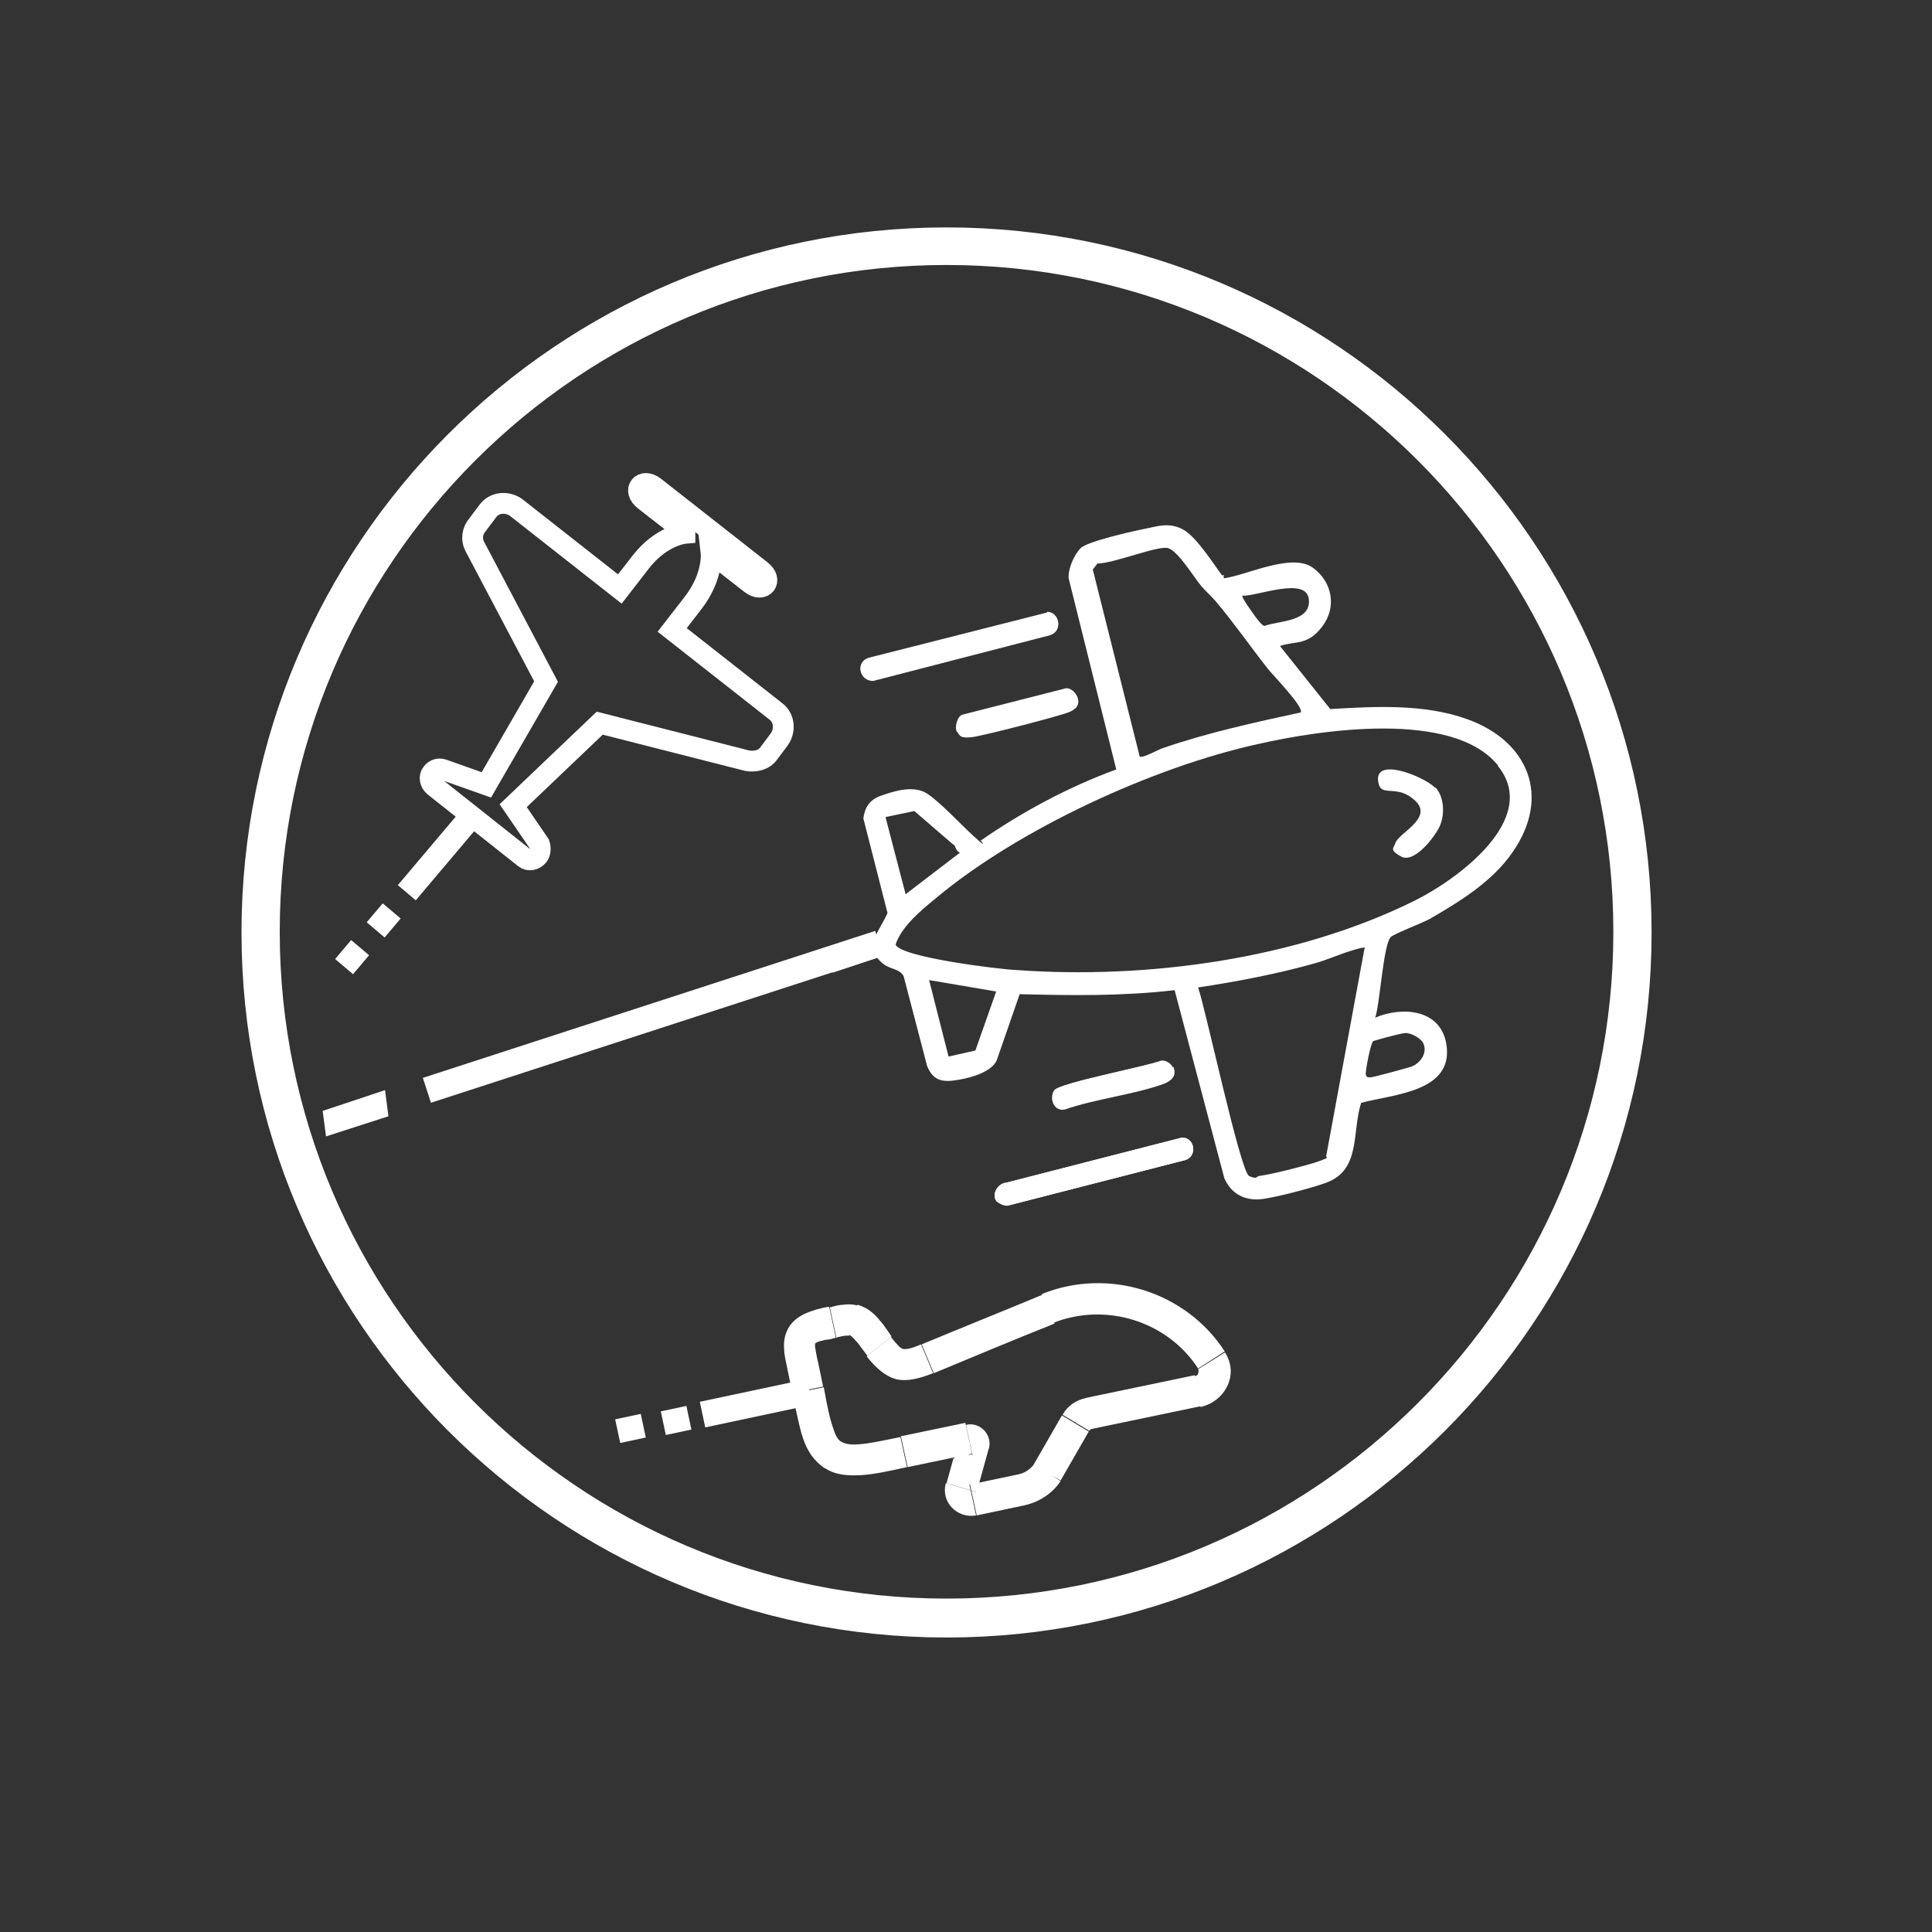 <?xml version="1.0" encoding="UTF-8"?>
<svg xmlns="http://www.w3.org/2000/svg" id="Layer_1" version="1.1" viewBox="0 0 288 288">
  <rect x="0" y="0" width="288" height="288" fill="#333333" stroke="none"/>
  <defs>
    <style>
      .st0 {
        fill: none;
        stroke-width: 3.1px;
      }

      .st0, .st1 {
        stroke: #fff;
        stroke-miterlimit: 10;
      }

      .st2, .st1 {
        fill: #fff;
      }

      .st1 {
        stroke-width: 5px;
      }
    </style>
  </defs>
  <path class="st1" d="M141.1,241.6c-56.6,0-102.6-46-102.6-102.6s46-102.6,102.6-102.6,102.6,46,102.6,102.6-46,102.6-102.6,102.6ZM141.1,37c-56.2,0-101.9,45.7-101.9,101.9s45.7,101.9,101.9,101.9,101.9-45.7,101.9-101.9-45.7-101.9-101.9-101.9h0Z"></path>
  <g>
    <rect class="st2" x="91.9" y="211.2" width="3.9" height="3.6" transform="translate(-42.1 24.1) rotate(-12)"></rect>
    <rect class="st2" x="98.7" y="210" width="3.9" height="3.6" transform="translate(-41.7 25.5) rotate(-12)"></rect>
    <rect class="st2" x="104.4" y="207.3" width="16.3" height="3.9" transform="translate(-40.9 27.9) rotate(-12)"></rect>
    <path class="st2" d="M117.4,204.2l2.3-.5-2.3.5ZM122.6,206.7l-2.3.5,2.3-.5ZM161.9,208.4l.5,2.3-.5-2.3ZM179.1,209.7h0l-.5-2.3.5,2.3ZM134.3,214.2l.5,2.3-.5-2.3ZM144.9,216.8l-.5-2.3.5,2.3ZM121.5,200.2l-2.1-1.1,2.1,1.1ZM123.7,194.8l.5,2.3s-.5-2.3-.5-2.3ZM127.8,194.5l-.6,2.3s.6-2.3.6-2.3ZM162.4,213.4l-2-1.1,2,1.1ZM158,220.8h0c0-.1-2-1.3-2-1.3l1.9,1.3h0ZM152.7,224.4l-.5-2.3.5,2.3ZM144.6,221.3l.5,2.3-.5-2.3ZM145.6,222.4l-2.3-.6,2.3.6ZM142.9,214.6l2.3.6-2.3-.6ZM157.1,197.2l-.9-2.2.9,2.2ZM137.3,200.4l.9,2.2-.9-2.2ZM132.9,199.2l-1.8,1.5,1.8-1.5ZM182.6,201.5h0l-2,1.2,2-1.2ZM117.4,204.2l.7,3.4,4.6-.9-.7-3.4-4.6.9ZM162.8,213l16.3-3.4-1-4.6-16.3,3.4,1,4.6h0ZM135.3,218.7l9.6-2-1-4.6-9.6,2,1,4.6ZM122,203.3c-.3-1.2-.4-2-.5-2.5,0-.5,0-.5,0-.5l-4.1-2.1c-.5,1-.6,2.1-.5,3,0,.9.3,1.9.5,3l4.6-.9h0ZM124.6,199.4c.8-.2,1.2-.3,1.7-.3.3,0,.3,0,.3,0l1.2-4.5c-.8-.2-1.4-.2-2.1-.1-.6,0-1.3.2-2,.4l1,4.6h0ZM118.1,207.6c.6,2.7,1,5,1.6,6.8s1.6,3.4,3.3,4.5l2.5-3.9c-.5-.3-.9-.8-1.3-2.1-.5-1.4-.9-3.3-1.4-6.1l-4.6.9h0ZM134.3,214.2c-2.9.6-4.8,1-6.3,1.1-1.4.1-2.1-.1-2.6-.4l-2.5,3.9c1.6,1.1,3.5,1.2,5.4,1.1,1.9-.1,4.2-.6,6.9-1.2l-1-4.6h0ZM158.3,211l-4.2,7.3,4,2.4,4.2-7.3-4-2.4ZM151.7,219.8l-7.1,1.5,1,4.6,7.1-1.5-1-4.6ZM145.6,222.4l1.8-6.5-4.5-1.3-1.8,6.5,4.5,1.3ZM144.6,221.3c.5,0,1.1.4.9,1.1l-4.5-1.3c-.8,2.8,1.7,5.3,4.5,4.8l-1-4.6h0ZM154.2,218.2c-.6.8-1.4,1.4-2.5,1.6l1,4.6c2.2-.5,4.1-1.7,5.4-3.6l-3.8-2.6h0ZM155.4,193c-6,2.5-12,4.9-18,7.4l1.8,4.3c6-2.5,12-5,18-7.4l-1.7-4.3h0ZM123.7,194.8c-.5,0-1.8.3-2.9.7-1.1.4-2.6,1.1-3.4,2.7l4.1,2.1s.1-.2.8-.4c.3,0,.6-.2,1-.2.3,0,1-.2,1.3-.3l-1-4.6h0ZM132.9,199.2c-.2-.2-.4-.6-.7-1-.3-.4-.6-.9-1-1.3-.7-.9-1.8-2-3.4-2.4l-1.2,4.5c.1,0,.4.2,1,.9.3.3.5.6.8,1s.6.8.9,1.2l3.6-2.9h0ZM137.3,200.4c-1.8.8-2.3.7-2.6.7s-.7-.3-1.9-1.8l-3.6,2.9c1.2,1.5,2.6,2.9,4.4,3.4,1.8.4,3.7-.2,5.5-.9l-1.8-4.3ZM182.6,201.5c-5.8-9-17.4-12.6-27.3-8.6l1.7,4.3c7.8-3.1,17-.3,21.6,6.8l3.9-2.5h0ZM179.1,209.7c3.4-.8,5.7-4.7,3.5-8.1l-4,2.5c.1.2.1.4,0,.6,0,.3-.3.4-.6.5l1,4.6ZM144.9,216.8c-1.3.3-2.3-.9-2-2.1l4.5,1.3c.6-2.1-1.3-4.1-3.4-3.6l1,4.6h0ZM161.9,208.4c-1.5.3-2.8,1.2-3.5,2.5l4,2.4c0-.2.3-.3.5-.3l-1-4.6h0Z"></path>
  </g>
  <g>
    <rect class="st2" x="55.3" y="135.6" width="3.7" height="3.5" transform="translate(-84.6 92.2) rotate(-49.8)"></rect>
    <rect class="st2" x="50.6" y="141" width="3.7" height="3.5" transform="translate(-90.4 90.6) rotate(-49.8)"></rect>
    <rect class="st2" x="57.9" y="125.6" width="15.2" height="3.5" transform="translate(-74 95.1) rotate(-49.8)"></rect>
    <path class="st0" d="M102,79.2l-5.9-4.6c-2-1.5-.4-3.5,1.5-2l15.8,12.4c2,1.5.4,3.5-1.5,2l-5.9-4.6s.4,3.5-2.7,7.5l-3.1,4,15.4,12.1c1.4,1,1.5,3,.5,4.3l-1.5,2c-.7,1-2,1.3-3.2,1.1l-22-5.6-12.9,12.3,3.9,5.7c.2.6.2,1.3-.2,1.8-.5.6-1.4.8-2,.3l-13.5-10.7c-.6-.5-.8-1.4-.3-2,.4-.5,1-.7,1.6-.5l6.5,2.3,8.9-15.4-10.6-20.1c-.6-1.1-.4-2.4.4-3.3l1.5-2c1-1.4,3-1.5,4.3-.5l15.4,12.1,3.1-4c3.1-4,6.6-4.3,6.6-4.3v-.2Z"></path>
  </g>
  <g>
    <polygon class="st2" points="124.1 145 123.7 141.9 131.2 139.4 131.6 142.5 124.1 145"></polygon>
    <polygon class="st2" points="48.6 169.4 48.1 165.6 57.4 162.5 57.9 166.4 48.6 169.4"></polygon>
    <path class="st2" d="M156.1,91.3l-26.4,6.7c-2.3.5-1.6,3.5.5,3.4l26.3-6.8c2-.6,1.4-3.4-.4-3.4ZM142.7,109.1c.4.7,1.4.8,2,.7,1.3,0,13.4-3.2,14.7-3.8s.9-.5,1.1-.9c.5-1-.5-2.6-1.6-2.5l-15.3,3.9c-.9.1-1.3,1.9-1,2.5ZM174.8,159.1c-.2-.6-1.1-1.1-1.7-1-2,.8-15.3,3.4-15.9,4.4s0,3.1,1.6,2.8c4.6-1.6,10.2-2.2,14.7-3.8,1.1-.4,2-1.1,1.4-2.5ZM148.5,179c.2.3,1.3.9,1.8.7l26.1-6.7c2.3-.5,1.7-3.6-.3-3.4l-26.1,6.7c-1.3.1-2.2,1.7-1.5,2.7Z"></path>
    <path class="st2" d="M182.4,85.7c.1.1-.1.5.1.5,3.5-.5,10.2-3.9,13.3-1.5,2.8,2.1,3.5,5.8,1.3,8.7s-4,2.1-6.3,2.9l7.5,9.4c6.7-.4,14-.8,20.4,1.5,9.2,3.3,12.5,11.6,6.8,19.8-3,4.4-7.9,7.4-12.4,10-1.1.6-5.3,2.2-5.8,2.7-1.1,1.2-1.6,10-2.3,12,4-1.7,9.7-1.3,10.6,3.9,1.2,7.2-7.9,7.5-12.7,8.8-1.4,4.4,0,10-5.2,11.9-1.8.7-8.5,2.5-10.3,2.5-2.3,0-4-1.1-4.9-3.2l-7.4-28c-7.7.9-15.4.8-23.1.6l-3.4,9.8c-.8,2-4.7,2.9-6.7,3.1s-3-.5-3.7-2.2l-3.5-13.4c-.6-1.1-2-1-3-1.8-3.2-2.5-.6-4.8.6-7.6l-3.6-14.1c.2-1.6.9-2.7,2.4-3.3,2.2-.8,5.1-1.7,7.1-.4s4.8,4.4,7,6.4,1,.6,1,.6c6.2-4.3,13.1-8,20.2-10.6l-7.1-28.5c-.1-1.4.8-3.5,1.8-4.5s8.1-2.6,9.7-2.9,3.4-1,5.5.1,4.8,5.5,5.9,6.9ZM181.2,89.6c-.6-.7-1.5-1.5-2.1-2.2-1.1-1.3-3.5-5.3-5-5.7s-8.1,2.3-10.5,2.3l-.7.9,7,27.9c.6.2,2.8-1.1,3.5-1.3,6.7-2.3,13.6-3.8,20.5-5.3.5-.8-4.2-5.6-4.9-6.5-2.6-3.3-5.1-6.9-7.8-10.1ZM186.9,91.6c.3.4,1.2,1.7,1.6,1.7,2.2-.8,7-.6,6.6-4s-7.7-.4-9.9-.5c-.2.2,1.5,2.5,1.7,2.8ZM223.3,114.1c-6.7-8.3-26.5-5.3-35.7-3.2-15.6,3.4-35.8,12.7-48.1,23-2.2,1.8-5.1,4.2-6,6.9.7,1.9,15.5,3.7,18,3.8,19.5,1.4,41.7-1.6,59.3-10.3,6.3-3.1,18.9-12.2,12.5-20.1ZM142.1,125.9l-5.8-5-4.3.9,3,11.5,8.1-6.2c-.6-.2-.7-1-.9-1.2ZM203.5,141.3c-.1-.2-1.7.3-2,.4-1.7.5-3.7,1.4-5.5,1.9-5.7,1.6-11.5,2.7-17.4,3.6,1.1,3.1,6.3,27.5,7.6,28.1s1.1,0,1.5,0c1.7-.2,7.7-1.7,9.2-2.3s.7-.3.8-.7l5.7-30.9ZM212.2,155.6c-.3-.8-1.9-1.7-2.8-1.6s-4.5,1.1-4.7,1.2c-.4.3-1.2,4.6-1.1,5s.3.4.7.4,5.5-1.4,6.1-1.6c1.3-.5,2.4-2,1.8-3.4ZM148.5,147.8l-10-1.7,2.9,11.4,4-.9,3.1-8.8Z"></path>
    <path class="st2" d="M148.5,179c-.7-1,.3-2.6,1.5-2.7l26.1-6.7c2-.2,2.6,3,.3,3.4l-26.1,6.7c-.4.1-1.6-.4-1.8-.7Z"></path>
    <path class="st2" d="M156.1,91.3c1.8,0,2.4,2.8.4,3.4l-26.3,6.8c-2.1.1-2.8-2.9-.5-3.4l26.4-6.7Z"></path>
    <path class="st2" d="M174.8,159.1c.6,1.3-.3,2.1-1.4,2.5-4.5,1.6-10.1,2.2-14.7,3.8-1.6.3-2.3-1.6-1.6-2.8s13.9-3.6,15.9-4.4c.6-.1,1.5.4,1.7,1Z"></path>
    <path class="st2" d="M142.7,109.1c-.3-.6,0-2.4,1-2.5l15.3-3.9c1.2,0,2.1,1.5,1.6,2.5-.3.5-.7.7-1.1.9-1.3.6-13.4,3.7-14.7,3.8s-1.7,0-2-.7Z"></path>
    <path class="st2" d="M214,117.4c1.3,1.4,1.4,4.1.6,5.8s-3.8,5.5-5.7,4.5-1.1-1.3-.9-2c.4-1.5,5.7-3.7,3-6.3s-5-.5-5.5-2.6c-1-4.2,6.7-1.1,8.4.6Z"></path>
    <rect class="st2" x="61.8" y="149.7" width="70.9" height="3.9" transform="translate(-42 37.4) rotate(-18)"></rect>
  </g>
</svg>

